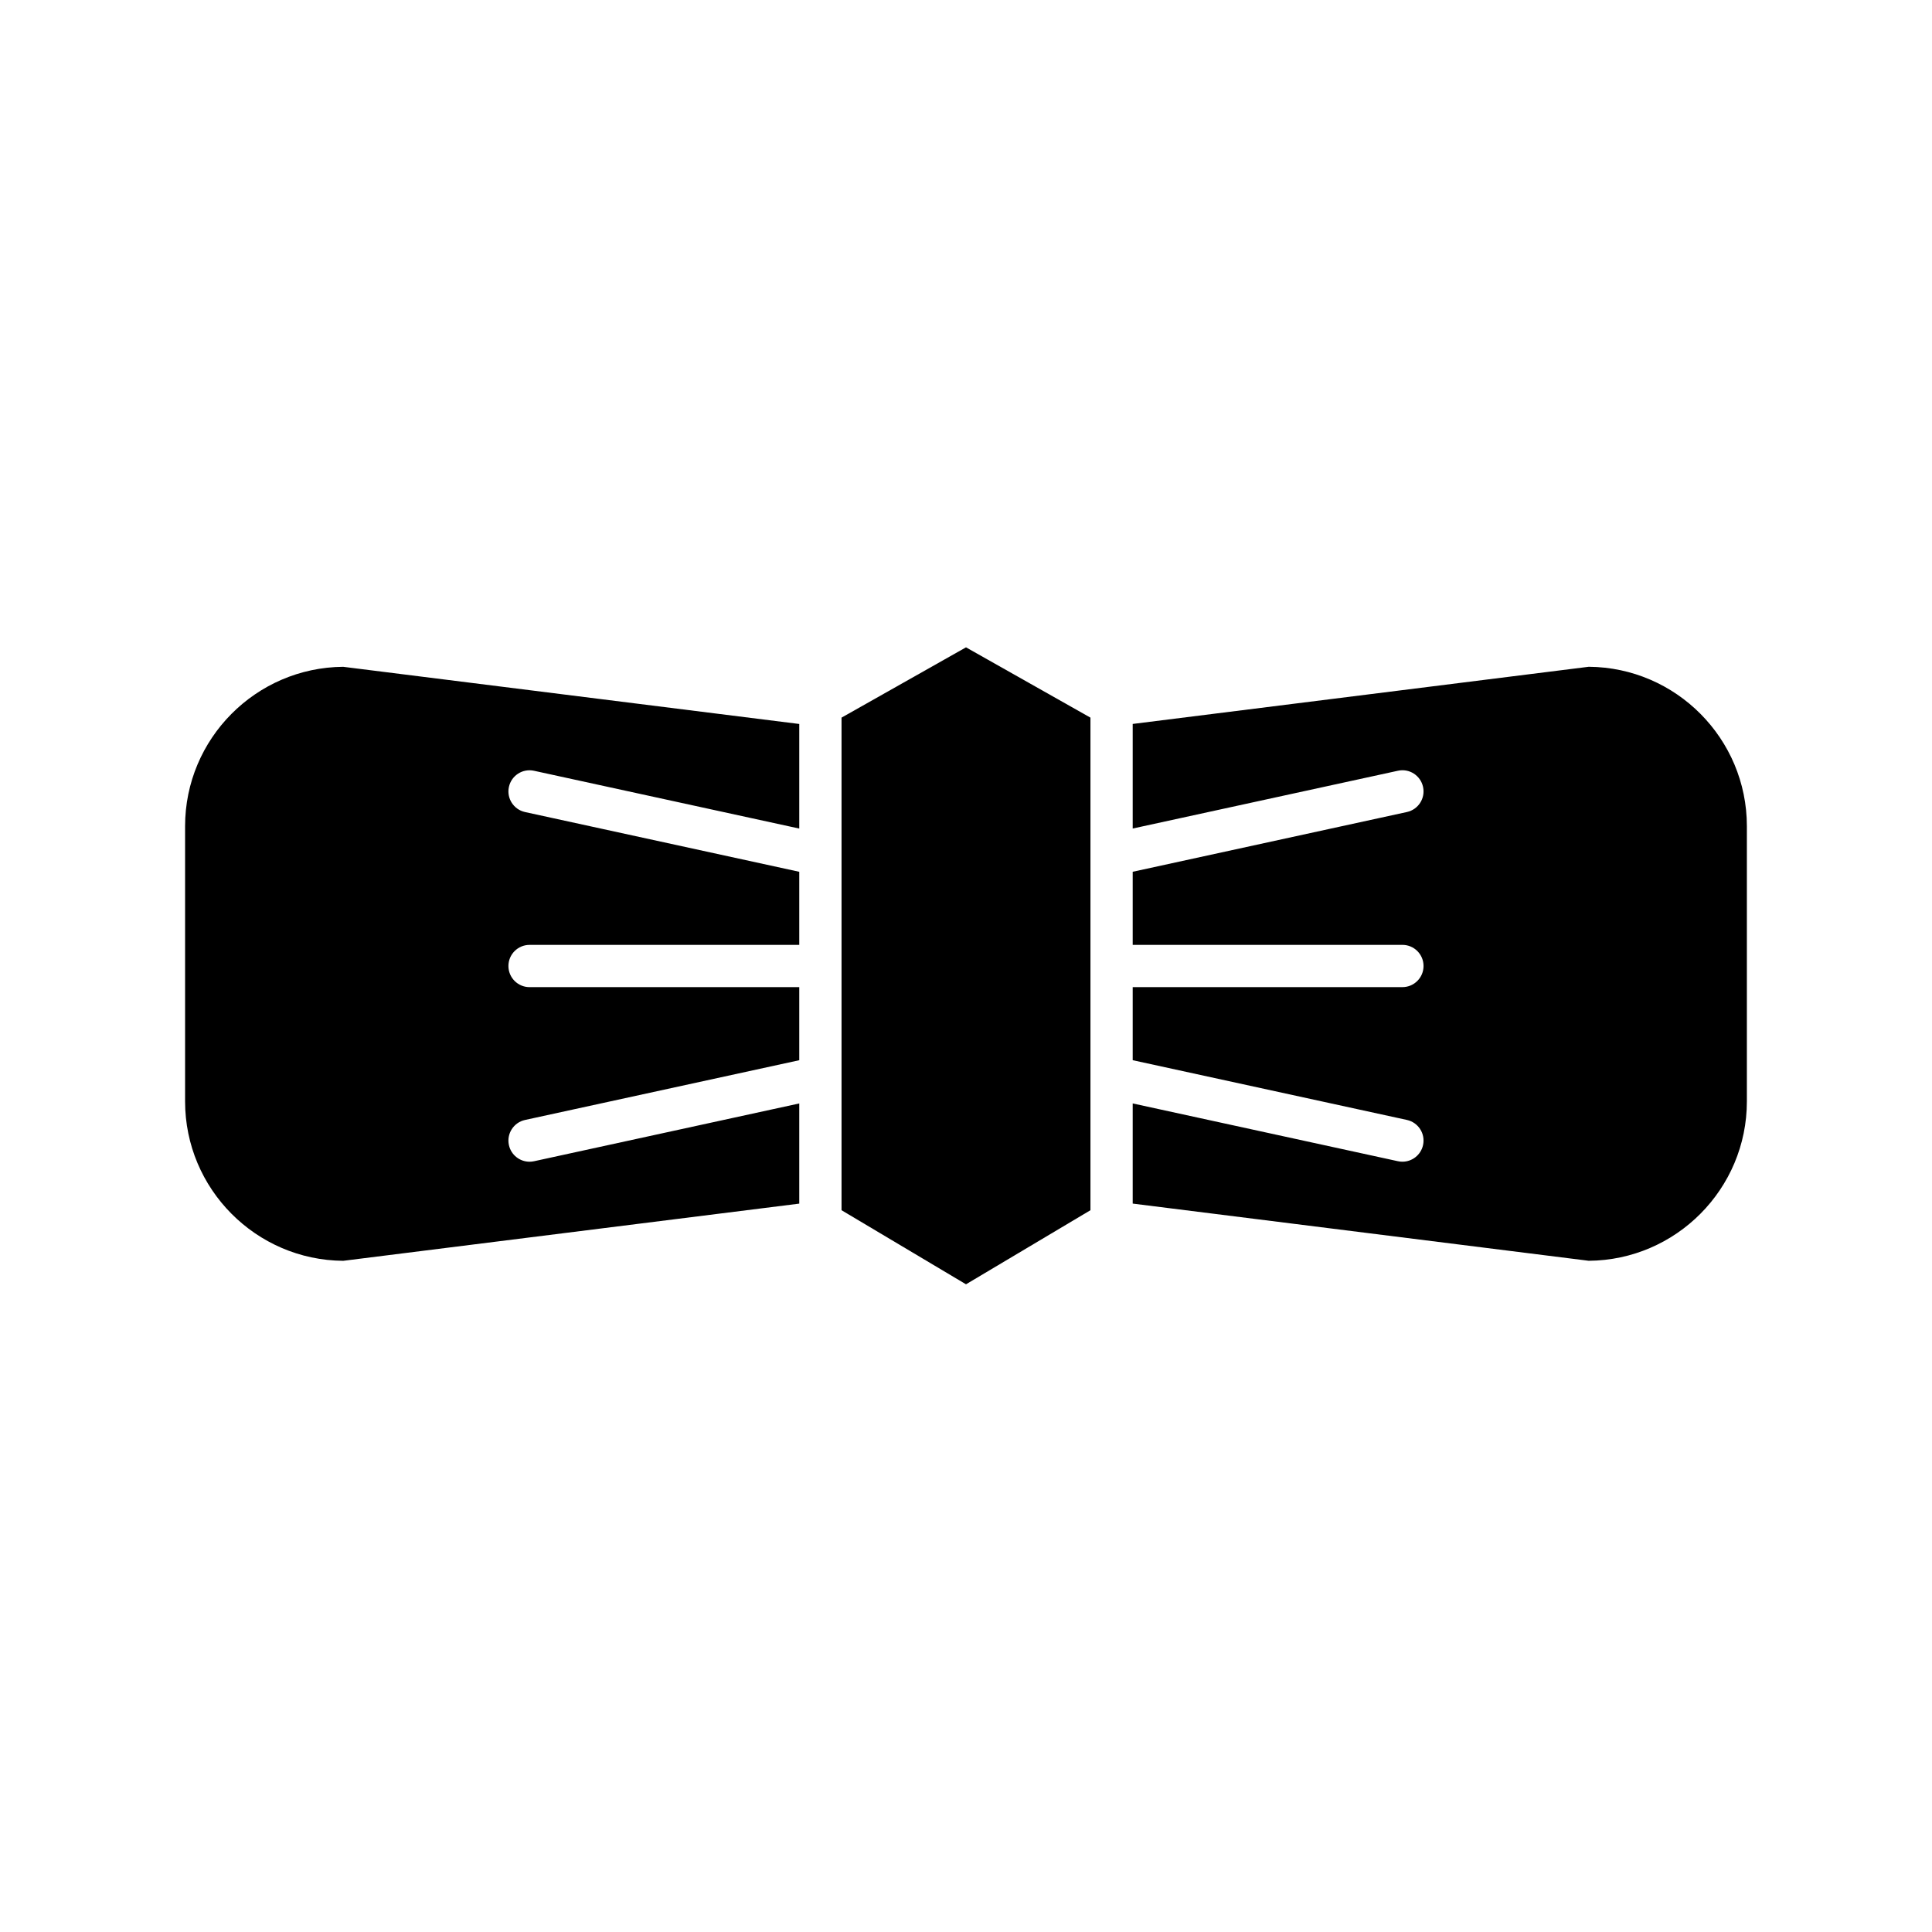 <?xml version="1.0" encoding="UTF-8"?>
<!-- Uploaded to: SVG Repo, www.svgrepo.com, Generator: SVG Repo Mixer Tools -->
<svg fill="#000000" width="800px" height="800px" version="1.1" viewBox="144 144 512 512" xmlns="http://www.w3.org/2000/svg">
 <g>
  <path d="m606.94 435.88v-72.938c0-23.18-18.766-42.055-41.902-42.242l-120.86 15.152v27.715l70.285-15.312c3.019-0.672 6 1.258 6.66 4.277 0.66 3.019-1.258 6.004-4.277 6.66l-72.668 15.836v19.371h71.477c3.09 0 5.598 2.508 5.598 5.598s-2.508 5.598-5.598 5.598h-71.477v19.367l72.668 15.832c3.019 0.66 4.938 3.641 4.277 6.66-0.57 2.617-2.891 4.406-5.465 4.406-0.395 0-0.797-0.039-1.195-0.129l-70.285-15.312v26.543l120.86 15.156c23.137-0.184 41.902-19.062 41.902-42.238z"/>
  <path d="m432.98 334.18-32.98-18.629-32.984 18.629v130.54l32.984 19.633 32.98-19.633z"/>
  <path d="m193.05 362.95v72.938c0 23.18 18.766 42.055 41.902 42.242l120.86-15.156v-26.547l-70.285 15.312c-0.402 0.086-0.805 0.129-1.195 0.129-2.574 0-4.894-1.789-5.465-4.406-0.66-3.019 1.258-6.004 4.277-6.66l72.668-15.832v-19.367h-71.477c-3.09 0-5.598-2.508-5.598-5.598s2.508-5.598 5.598-5.598h71.477v-19.371l-72.668-15.832c-3.019-0.66-4.938-3.641-4.277-6.66 0.656-3.019 3.637-4.945 6.66-4.277l70.285 15.312v-27.715l-120.86-15.152c-23.137 0.184-41.902 19.059-41.902 42.238z"/>
 </g>
</svg>